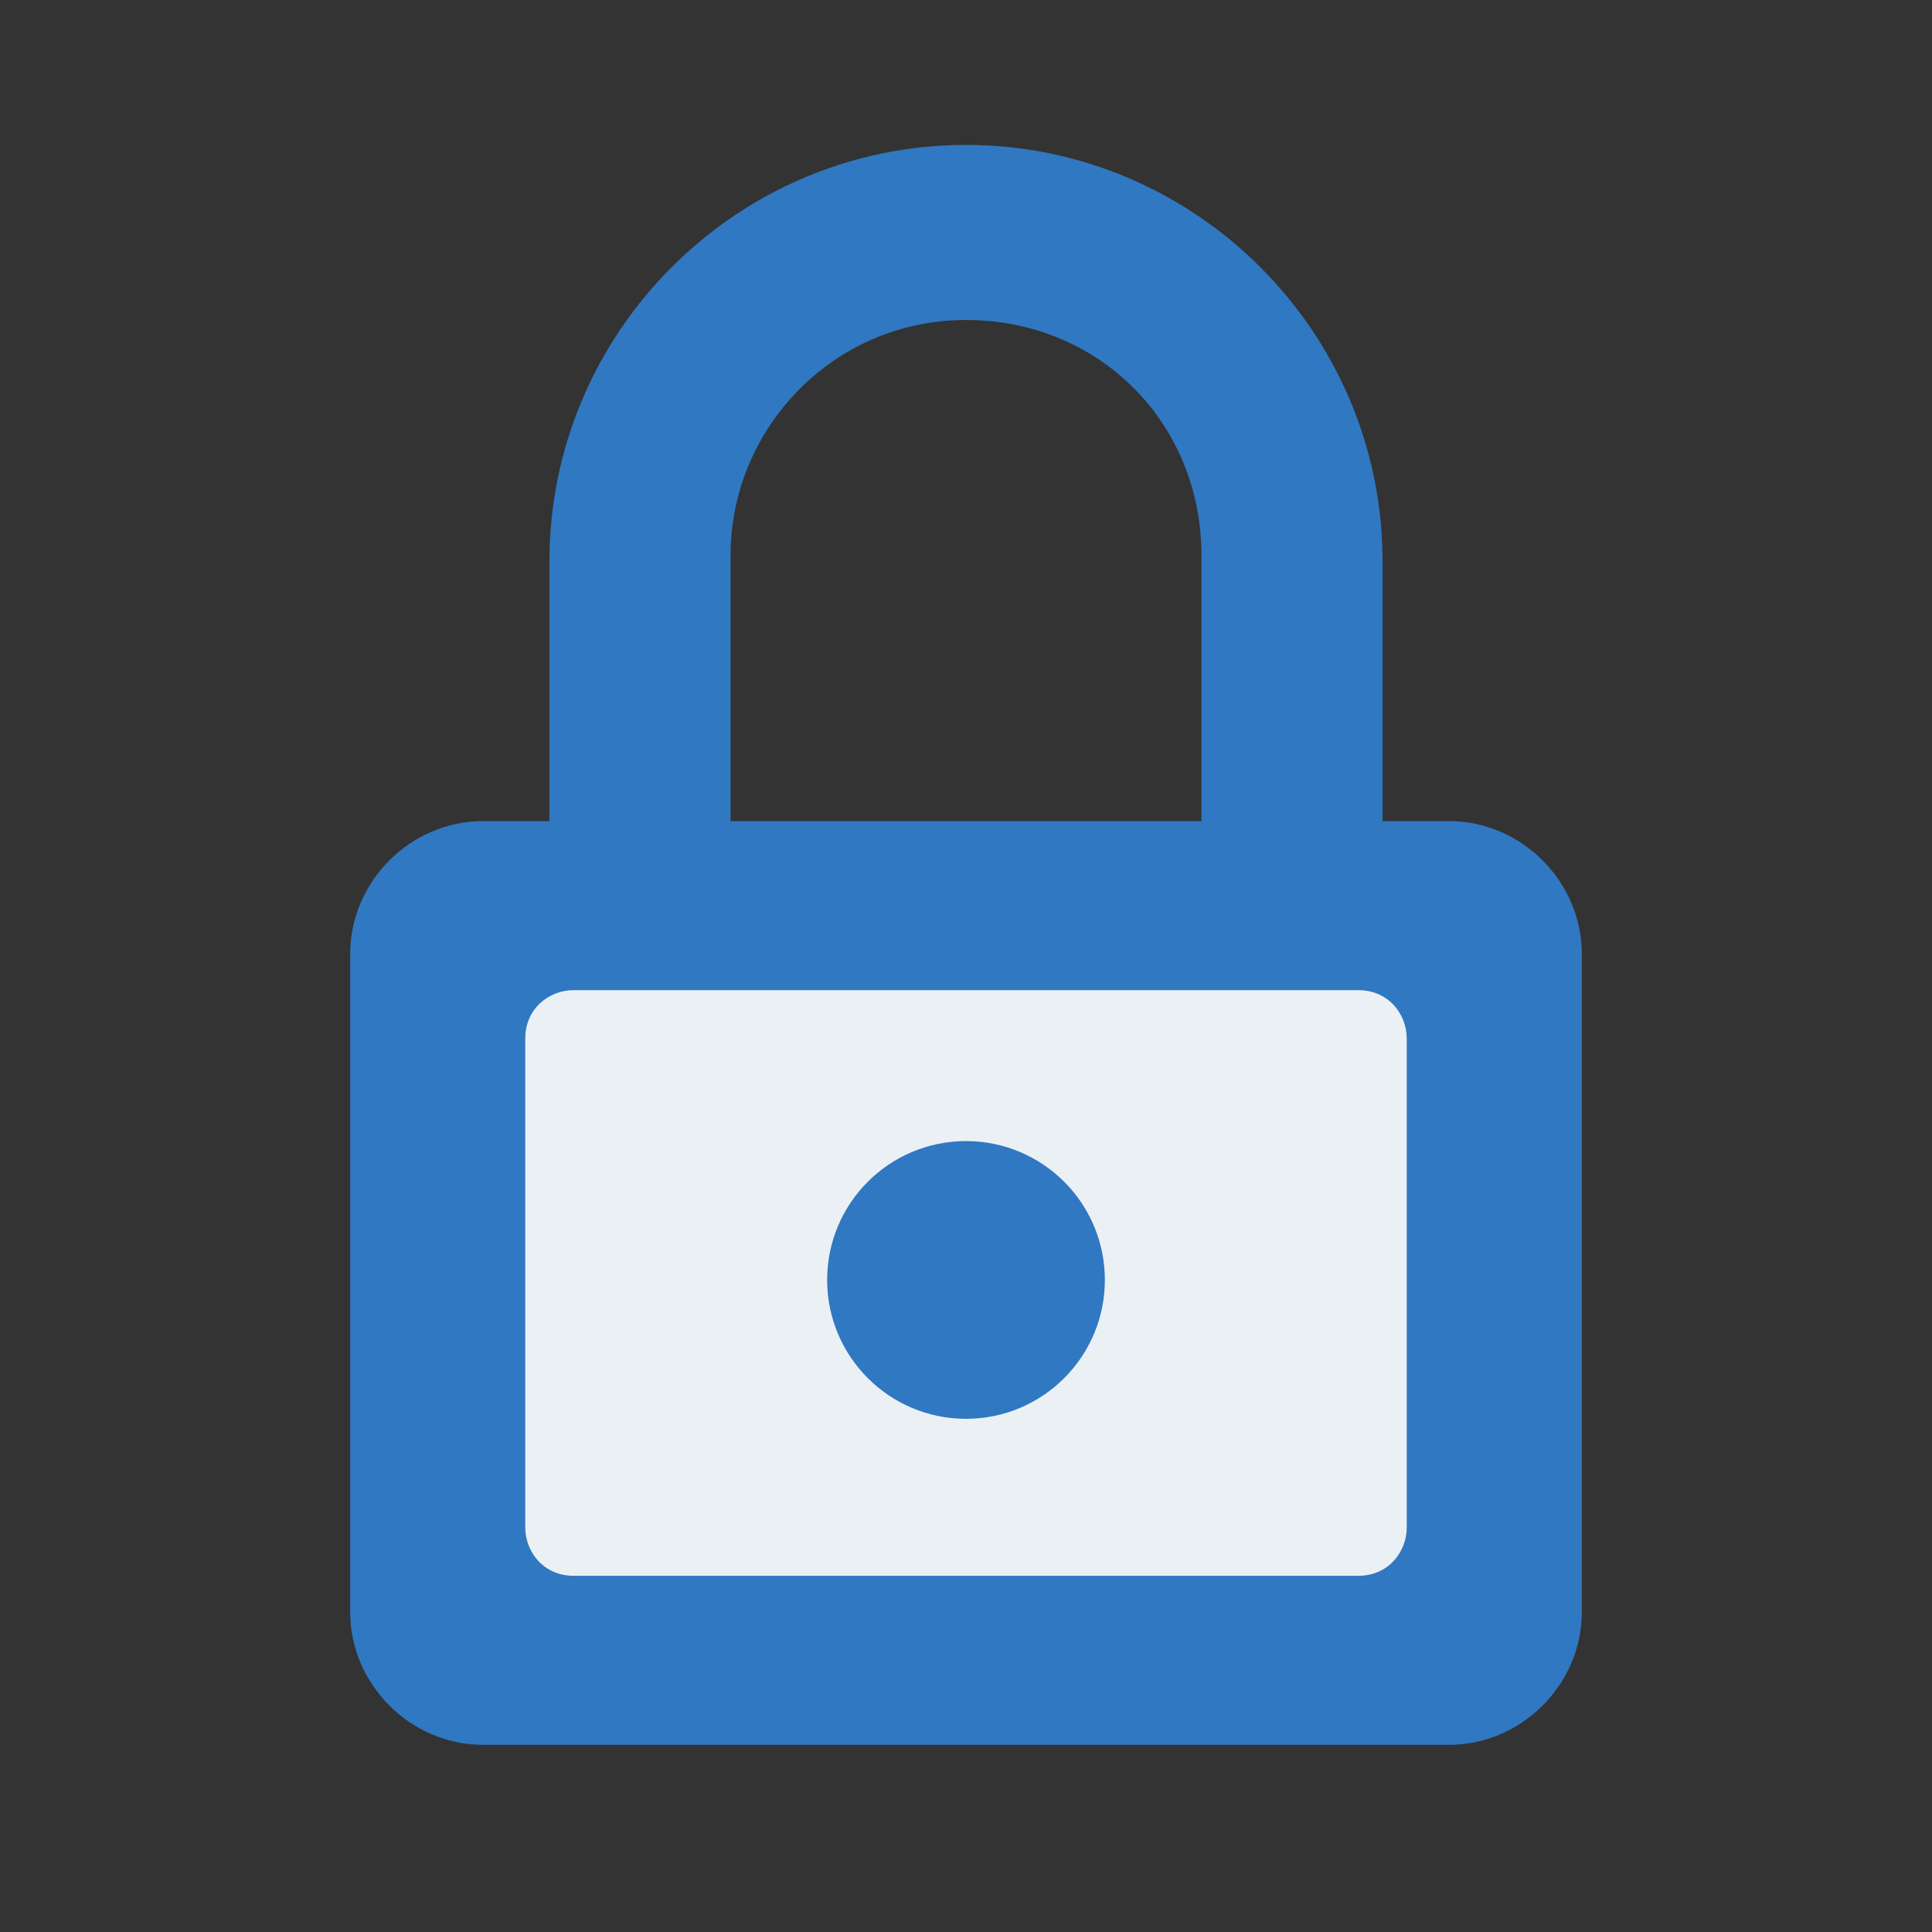 <?xml version="1.0" encoding="utf-8"?>
<!-- Generator: Adobe Illustrator 24.3.0, SVG Export Plug-In . SVG Version: 6.00 Build 0)  -->
<svg version="1.1" id="Ebene_1" xmlns="http://www.w3.org/2000/svg" xmlns:xlink="http://www.w3.org/1999/xlink" x="0px" y="0px"
	 viewBox="0 0 32 32" style="enable-background:new 0 0 32 32;" xml:space="preserve">
<rect x="0" y="0" width="32" height="32" fill="#333333" stroke="none"/>
<style type="text/css">
	.st0{fill:#3078c1;}
	.st1{fill:#3078c1;}
	.st2{fill:#ebf0f5;}
</style>
<g>
	<path class="st0" d="M16,2.4c-3.8,0-6.9,3.1-6.9,6.9v6h3V9.2c0-2.1,1.7-3.9,3.9-3.9s3.9,1.7,3.9,3.9v6.1h3v-6
		C22.9,5.5,19.8,2.4,16,2.4z"/>
	<g>
		<path class="st1" d="M24,28.9H8c-1.2,0-2.2-1-2.2-2.2V15.8c0-1.2,1-2.2,2.2-2.2H24c1.2,0,2.2,1,2.2,2.2v10.9
			C26.2,27.9,25.2,28.9,24,28.9z"/>
		<path class="st2" d="M22.5,26.1h-13c-0.5,0-0.8-0.4-0.8-0.8v-8.1c0-0.5,0.4-0.8,0.8-0.8h13c0.5,0,0.8,0.4,0.8,0.8v8.1
			C23.3,25.7,23,26.1,22.5,26.1z"/>
		<circle class="st1" cx="16" cy="21.2" r="2.3"/>
	</g>
</g>
</svg>

